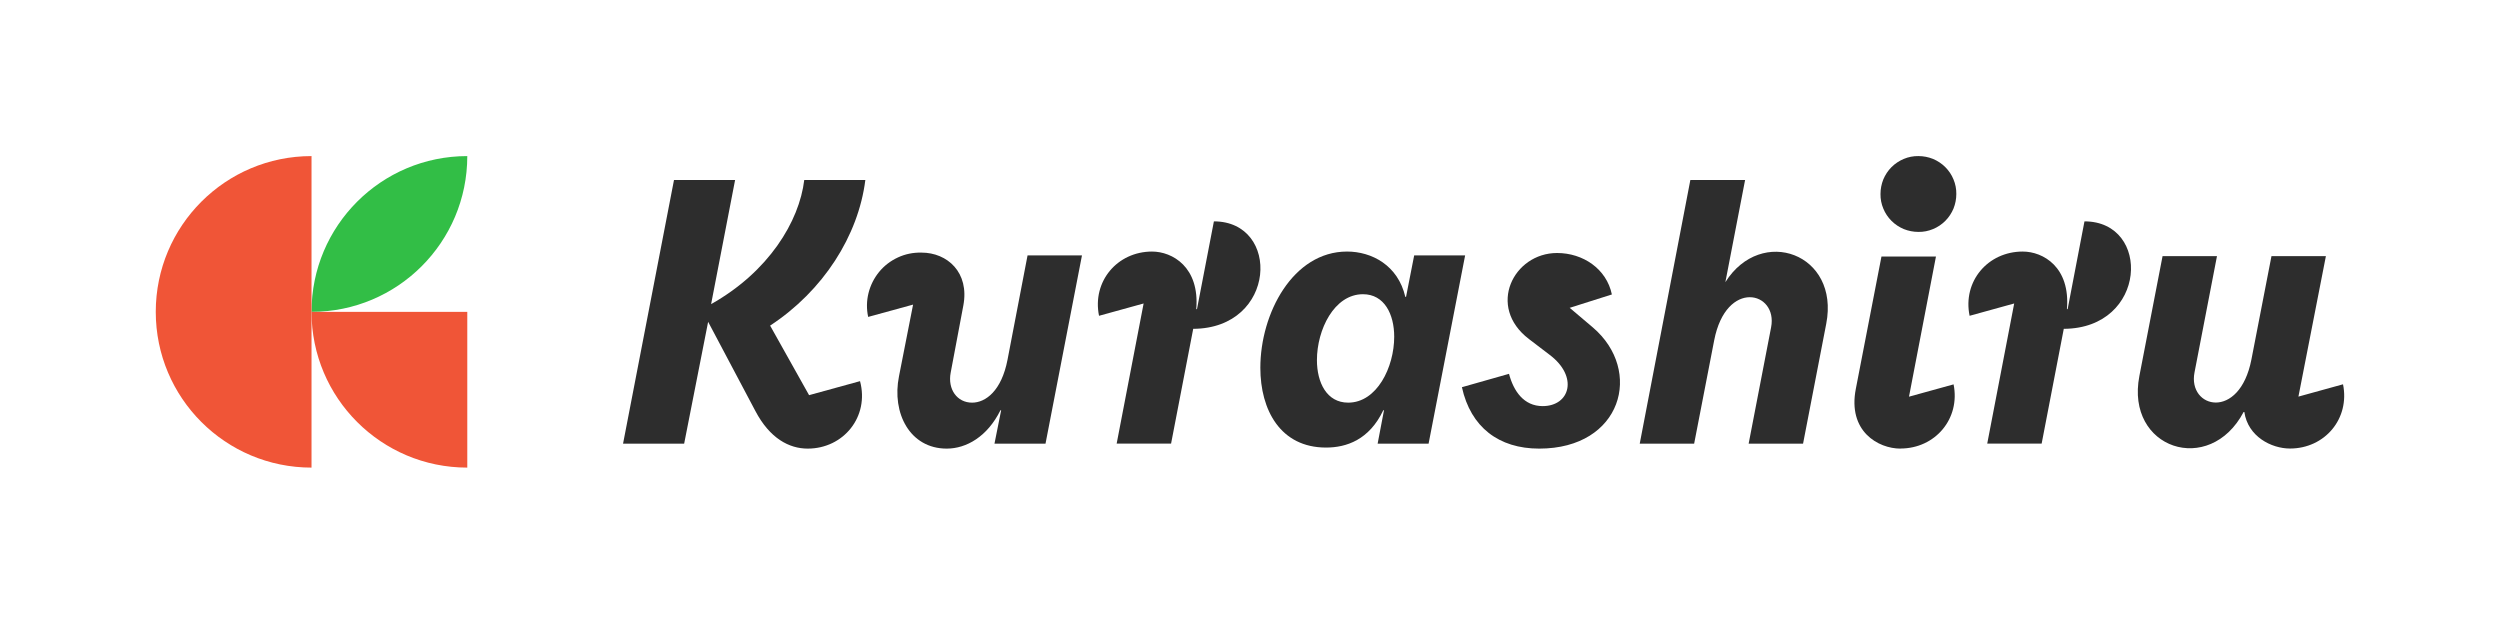 <?xml version="1.0" encoding="UTF-8"?><svg id="_レイヤー_2" xmlns="http://www.w3.org/2000/svg" viewBox="0 0 310.57 77.78"><defs><style>.cls-1{fill:none;}.cls-2{fill:#f05537;}.cls-3{fill:#2d2d2d;}.cls-4{fill:#32be46;}</style></defs><g id="_4_応募方法"><g><g><g><path class="cls-4" d="M38.7,38.74c10.69,0,19.35-8.66,19.35-19.35-10.69,0-19.35,8.66-19.35,19.35Z"/><path class="cls-2" d="M38.7,58.09c-10.69,0-19.35-8.66-19.35-19.35s8.66-19.35,19.35-19.35V58.09Z"/><path class="cls-2" d="M58.05,58.09c-10.69,0-19.35-8.66-19.35-19.35h19.35v19.35Z"/></g><g><path class="cls-3" d="M100.34,55.73c-2.31,0-4.71-1.27-6.5-4.67l-5.87-11.08-2.98,15.14h-7.59l6.33-32.76h7.59l-2.98,15.42c7.15-4.01,10.96-10.28,11.57-15.42h7.59c-.87,6.94-5.24,13.77-11.83,18.09l4.84,8.64,6.33-1.74c1.18,4.41-2.05,8.38-6.5,8.38Z"/><path class="cls-3" d="M129.87,55.12h-6.33l.83-4.15h-.09c-1.62,3.27-4.23,4.76-6.67,4.76-4.58,0-6.85-4.41-5.93-8.99l1.75-8.9-5.58,1.53c-.21-.97-.2-1.98,.04-2.95,.24-.97,.69-1.87,1.32-2.64,.63-.77,1.43-1.38,2.34-1.8,.9-.42,1.89-.62,2.89-.6h.04c3.19,0,5.98,2.45,5.19,6.59l-1.57,8.33c-.39,2.05,.79,3.72,2.66,3.72,1.7,0,3.66-1.49,4.4-5.32l2.49-12.97h6.76l-4.53,23.39Z"/><path class="cls-3" d="M143.11,31.25c2.53,0,5.93,1.92,5.5,7.15h.09l2.1-10.9c8.33,0,7.82,13.3-2.57,13.35l-2.75,14.26h-6.76l3.35-17.41-5.54,1.53c-.87-4.27,2.27-7.98,6.59-7.98Z"/><path class="cls-3" d="M177.47,55.12h-6.33l.79-4.15h-.09c-1.74,3.67-4.58,4.63-7.11,4.63-5.67,0-8.16-4.67-8.16-9.91,0-6.76,4.05-14.44,10.77-14.44,3.06,0,6.33,1.7,7.24,5.63h.09l1.01-5.15h6.33l-4.54,23.39Zm-9.99-5.1c3.58,0,5.72-4.41,5.72-8.19,0-2.79-1.22-5.28-3.88-5.28-3.58,0-5.72,4.41-5.72,8.19,0,2.79,1.22,5.28,3.88,5.28Z"/><path class="cls-3" d="M191.64,50.45c3.4,0,4.47-3.66,.87-6.37l-2.57-1.96c-5.28-4.02-1.92-10.69,3.49-10.69,3.23,0,6.15,1.97,6.81,5.15l-5.24,1.66,2.88,2.44c6.28,5.36,3.62,15.05-6.67,15.05-5.02,0-8.51-2.66-9.6-7.63l5.85-1.66c.57,2.14,1.83,4.01,4.19,4.01Z"/><path class="cls-3" d="M226.87,40.22l-2.88,14.9h-6.76l2.79-14.45c.87-4.47-5.58-6.06-7.07,1.61l-2.49,12.84h-6.76l6.29-32.76h6.8l-2.45,12.69c4.46-7.08,14.23-3.55,12.53,5.17Z"/><path class="cls-3" d="M238.32,19.39c.62,0,1.23,.12,1.81,.35,.57,.24,1.09,.58,1.53,1.02,.44,.44,.79,.96,1.02,1.53,.24,.57,.36,1.19,.35,1.81,0,.62-.12,1.23-.35,1.81-.24,.57-.58,1.09-1.02,1.53s-.96,.79-1.53,1.02c-.57,.24-1.19,.36-1.81,.35-.62,0-1.23-.12-1.81-.35-.57-.24-1.09-.58-1.53-1.02s-.79-.96-1.02-1.53c-.24-.57-.36-1.19-.35-1.81,0-.62,.12-1.23,.35-1.81,.24-.57,.58-1.09,1.02-1.53,.44-.44,.96-.78,1.53-1.02,.57-.24,1.19-.36,1.81-.35Zm-2.23,36.34c-2.75,0-6.59-2.14-5.54-7.45l3.18-16.41h6.77l-3.35,17.41,5.54-1.53c.86,4.26-2.28,7.97-6.6,7.97h0Z"/><path class="cls-3" d="M251.28,31.25c2.53,0,5.93,1.92,5.49,7.15h.09l2.09-10.9c8.33,0,7.82,13.3-2.57,13.35l-2.75,14.26h-6.76l3.35-17.41-5.54,1.53c-.88-4.27,2.26-7.98,6.6-7.98Z"/><path class="cls-3" d="M285.53,49.27l5.54-1.53c.87,4.28-2.27,7.98-6.59,7.98-2.31,0-5.23-1.49-5.67-4.54h-.09c-4.23,8.03-14.7,4.58-12.95-4.47l2.88-14.89h6.76l-2.79,14.44c-.87,4.47,5.58,6.06,7.07-1.61l2.49-12.83h6.76l-3.41,17.44Z"/></g></g><rect class="cls-1" width="310.57" height="77.78"/></g></g></svg>